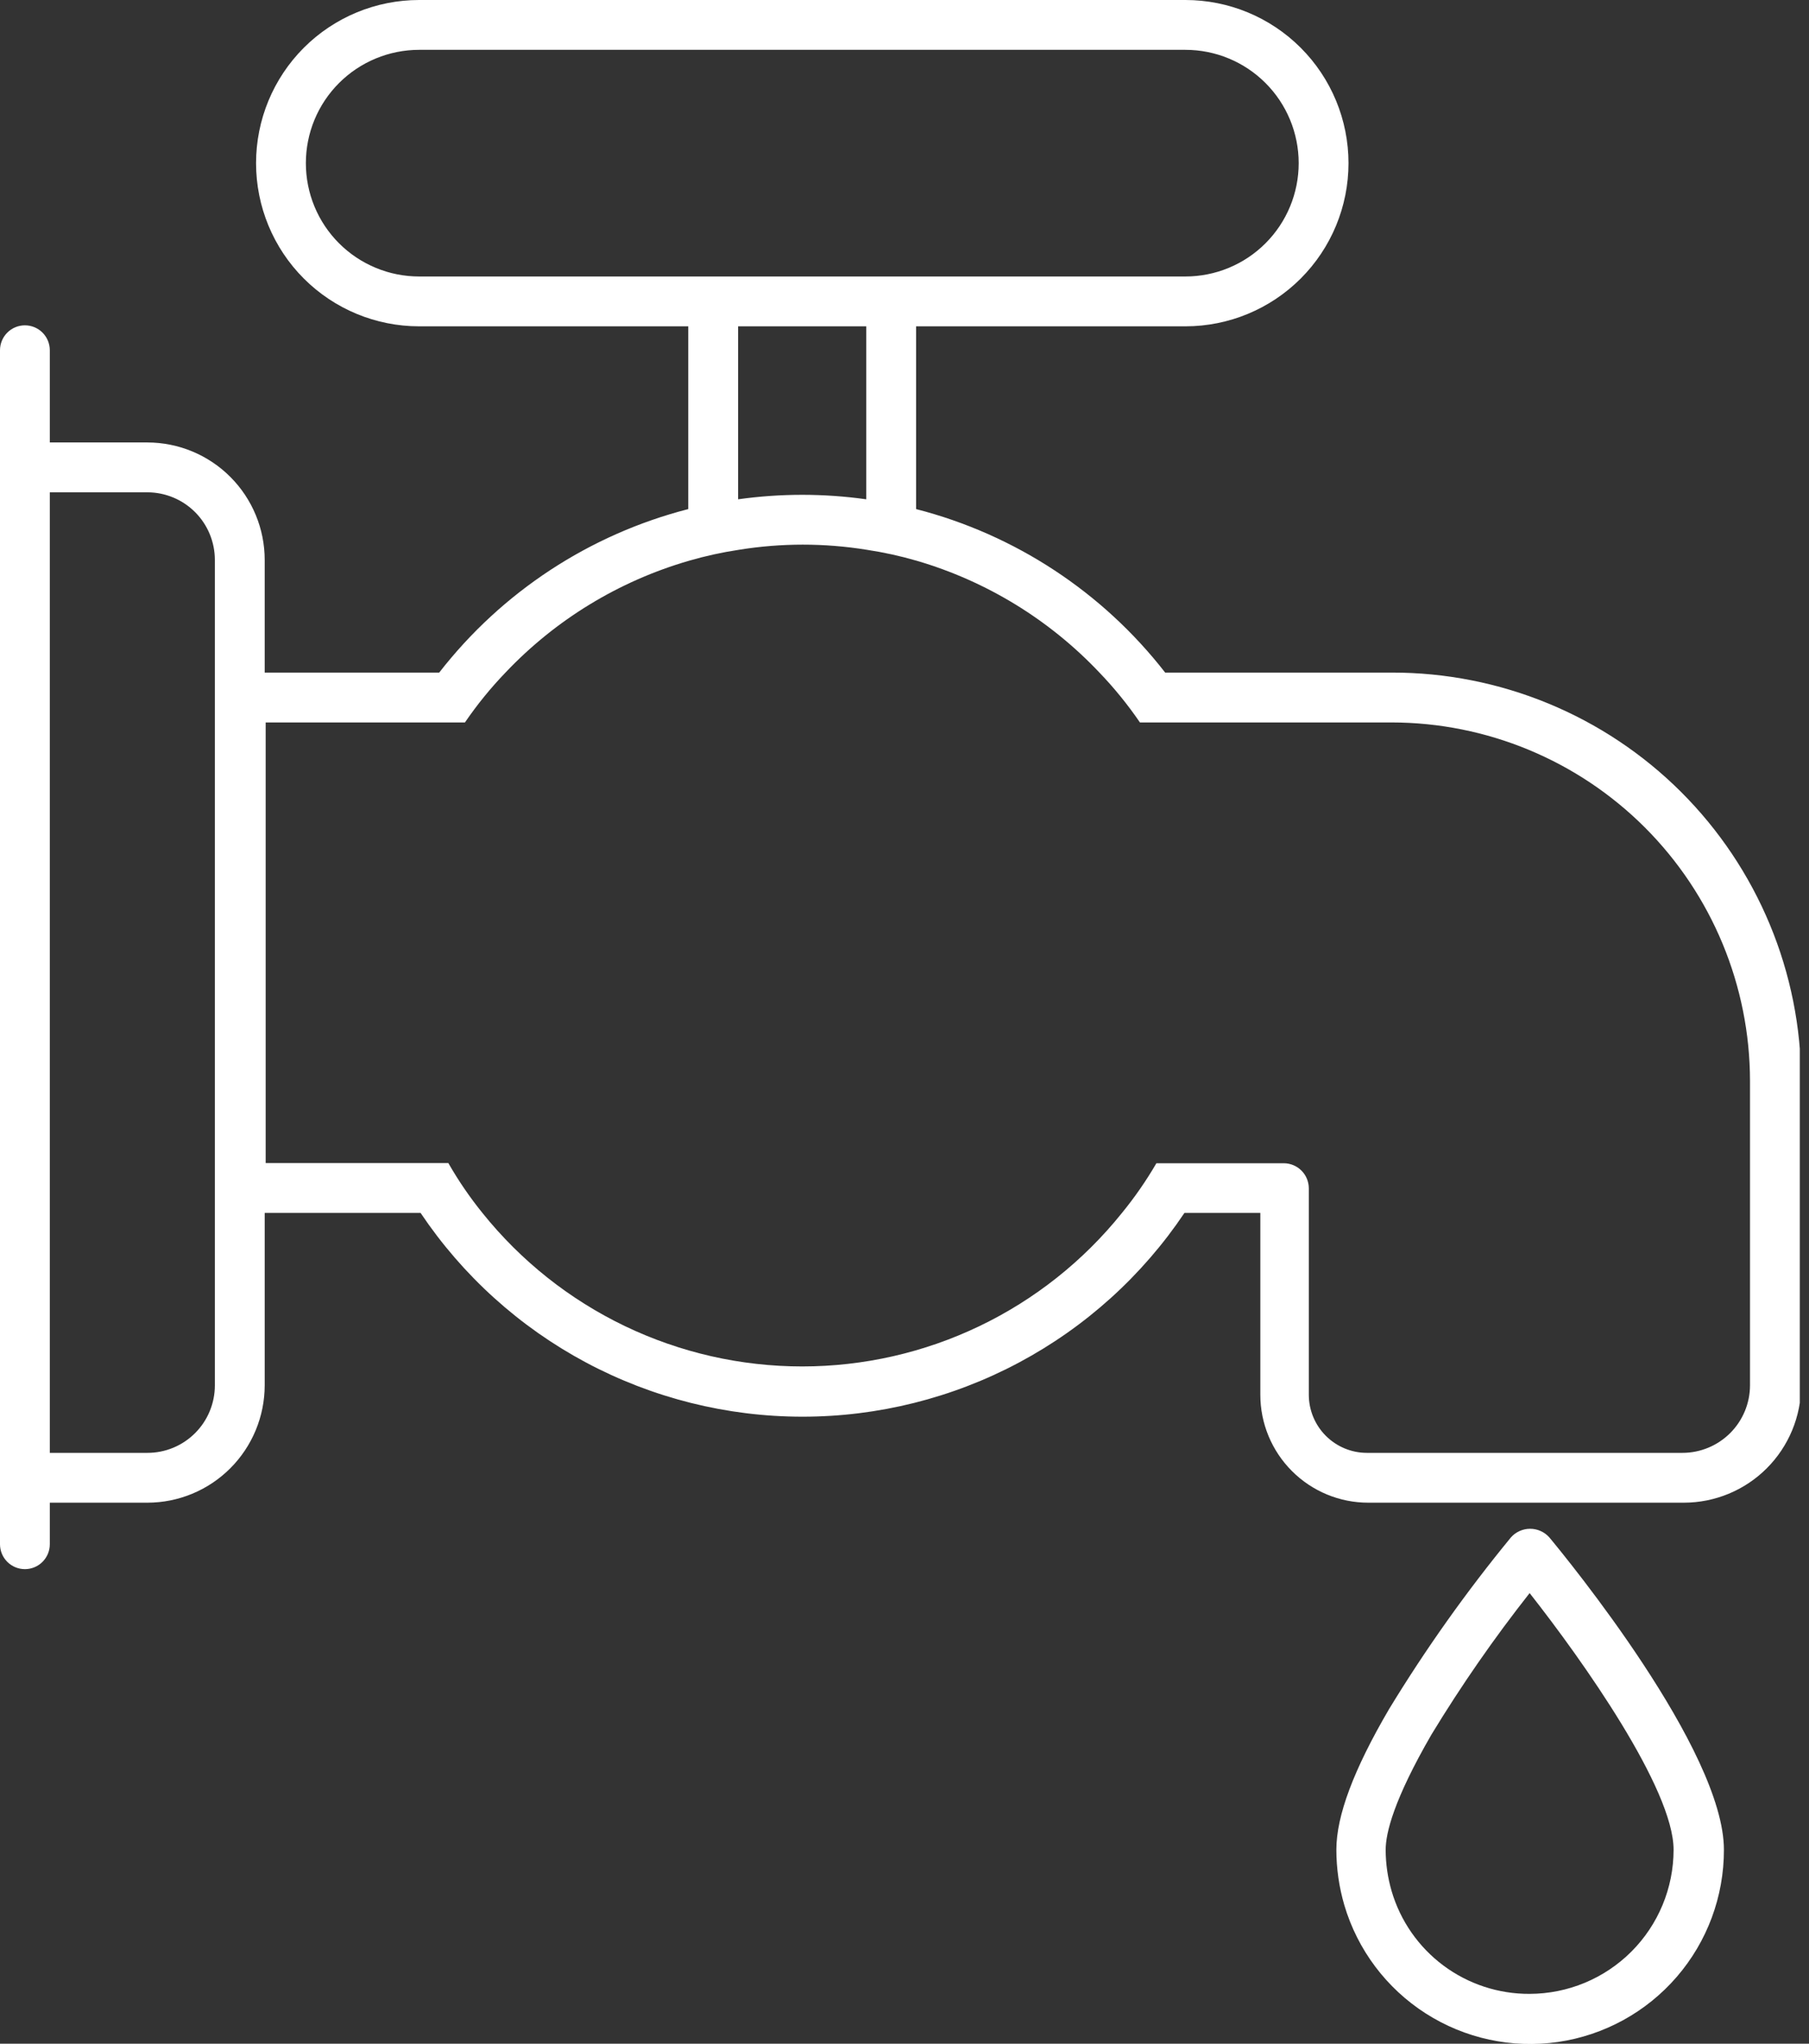 <svg width="62" height="70" viewBox="0 0 62 70" fill="none" xmlns="http://www.w3.org/2000/svg">
<rect x="0" y="0" width="62" height="70" fill="#333333" stroke="none"/>
<g clip-path="url(#clip0_1489_374)">
<path d="M47.697 23.037H39.934C37.787 20.277 34.785 18.307 31.398 17.437V11.177H40.629C42.111 11.177 43.532 10.588 44.58 9.54C45.628 8.492 46.217 7.071 46.217 5.589C46.217 4.106 45.628 2.685 44.58 1.637C43.532 0.589 42.111 3.12349e-08 40.629 0L14.364 0C12.882 0 11.46 0.589 10.412 1.637C9.364 2.685 8.776 4.106 8.776 5.589C8.776 7.071 9.364 8.492 10.412 9.54C11.46 10.588 12.882 11.177 14.364 11.177H23.589V17.437C20.202 18.307 17.2 20.277 15.053 23.037H9.072V19.179C9.072 18.113 8.648 17.09 7.895 16.336C7.142 15.581 6.12 15.157 5.054 15.155H1.707V11.997C1.707 11.77 1.617 11.553 1.457 11.393C1.297 11.233 1.08 11.143 0.854 11.143C0.627 11.143 0.41 11.233 0.25 11.393C0.09 11.553 0 11.77 0 11.997L0 52.893C0 53.119 0.09 53.336 0.25 53.496C0.41 53.656 0.627 53.746 0.854 53.746C1.08 53.746 1.297 53.656 1.457 53.496C1.617 53.336 1.707 53.119 1.707 52.893V51.47H5.054C6.119 51.468 7.14 51.045 7.893 50.291C8.646 49.538 9.07 48.517 9.072 47.452V41.545H14.415C15.857 43.693 17.805 45.453 20.088 46.67C22.371 47.887 24.918 48.524 27.505 48.524C30.092 48.524 32.639 47.887 34.922 46.67C37.205 45.453 39.153 43.693 40.594 41.545H43.195V47.771C43.195 48.752 43.585 49.693 44.279 50.386C44.972 51.08 45.913 51.47 46.894 51.47H57.707C58.773 51.47 59.796 51.047 60.55 50.294C61.305 49.54 61.729 48.518 61.731 47.452V37.026C61.729 35.186 61.364 33.364 60.657 31.665C59.95 29.966 58.916 28.423 57.613 27.123C56.309 25.824 54.763 24.795 53.061 24.094C51.36 23.393 49.537 23.034 47.697 23.037ZM14.364 9.47C13.854 9.47 13.35 9.37 12.879 9.174C12.408 8.979 11.98 8.694 11.62 8.333C11.259 7.973 10.973 7.545 10.778 7.074C10.583 6.603 10.483 6.098 10.483 5.589C10.483 5.079 10.583 4.574 10.778 4.103C10.973 3.632 11.259 3.205 11.62 2.844C11.98 2.484 12.408 2.198 12.879 2.003C13.35 1.808 13.854 1.707 14.364 1.707H40.629C41.658 1.707 42.645 2.116 43.373 2.844C44.101 3.572 44.51 4.559 44.51 5.589C44.51 6.618 44.101 7.605 43.373 8.333C42.645 9.061 41.658 9.47 40.629 9.47H14.364ZM25.297 11.177H29.69V17.102C28.233 16.897 26.754 16.897 25.297 17.102V11.177ZM7.364 47.452C7.364 47.755 7.304 48.056 7.188 48.336C7.072 48.617 6.902 48.871 6.687 49.086C6.473 49.3 6.218 49.471 5.938 49.587C5.658 49.703 5.357 49.763 5.054 49.763H1.707V16.863H5.054C5.667 16.864 6.255 17.109 6.688 17.543C7.121 17.977 7.364 18.566 7.364 19.179V47.452ZM59.978 47.452C59.977 48.065 59.732 48.653 59.298 49.086C58.863 49.519 58.275 49.763 57.662 49.763H46.849C46.321 49.763 45.814 49.553 45.44 49.179C45.067 48.806 44.857 48.299 44.857 47.771V40.697C44.855 40.471 44.765 40.255 44.605 40.095C44.446 39.935 44.229 39.845 44.003 39.843H39.633C39.284 40.443 38.888 41.014 38.449 41.55C37.132 43.19 35.464 44.513 33.568 45.422C31.672 46.331 29.596 46.803 27.494 46.803C25.391 46.803 23.315 46.331 21.419 45.422C19.523 44.513 17.855 43.19 16.538 41.55C16.102 41.011 15.71 40.439 15.366 39.837H9.106V24.745H15.935C16.35 24.138 16.814 23.567 17.324 23.037C19.042 21.224 21.213 19.902 23.612 19.207C24.172 19.044 24.743 18.919 25.32 18.832C26.775 18.596 28.258 18.596 29.713 18.832C30.29 18.919 30.86 19.044 31.42 19.207C33.81 19.906 35.97 21.228 37.681 23.037C38.19 23.567 38.654 24.138 39.069 24.745H47.697C50.953 24.748 54.075 26.043 56.378 28.345C58.68 30.648 59.975 33.77 59.978 37.026V47.452Z" fill="white"/>
<path d="M51.788 52.654C50.257 54.517 48.859 56.485 47.605 58.544C46.393 60.615 45.801 62.192 45.801 63.359C45.802 64 45.894 64.638 46.074 65.254C46.527 66.785 47.517 68.102 48.863 68.963C50.208 69.824 51.819 70.171 53.4 69.941C54.98 69.71 56.425 68.918 57.469 67.709C58.513 66.501 59.086 64.956 59.084 63.359C59.084 59.944 53.711 53.394 53.097 52.654C53.014 52.562 52.913 52.489 52.8 52.439C52.688 52.389 52.566 52.363 52.442 52.363C52.319 52.363 52.197 52.389 52.084 52.439C51.971 52.489 51.87 52.562 51.788 52.654ZM52.425 68.293C51.362 68.299 50.326 67.959 49.473 67.325C48.62 66.69 47.996 65.796 47.696 64.776C47.561 64.315 47.492 63.838 47.491 63.359C47.491 62.789 47.764 61.651 49.062 59.409C50.084 57.728 51.207 56.111 52.425 54.566C54.241 56.871 57.359 61.276 57.359 63.359C57.358 64.667 56.837 65.921 55.913 66.846C54.987 67.771 53.733 68.291 52.425 68.293Z" fill="white"/>
</g>
<defs>
<clipPath id="clip0_1489_374">
<rect width="61.685" height="70" fill="white"/>
</clipPath>
</defs>
</svg>
